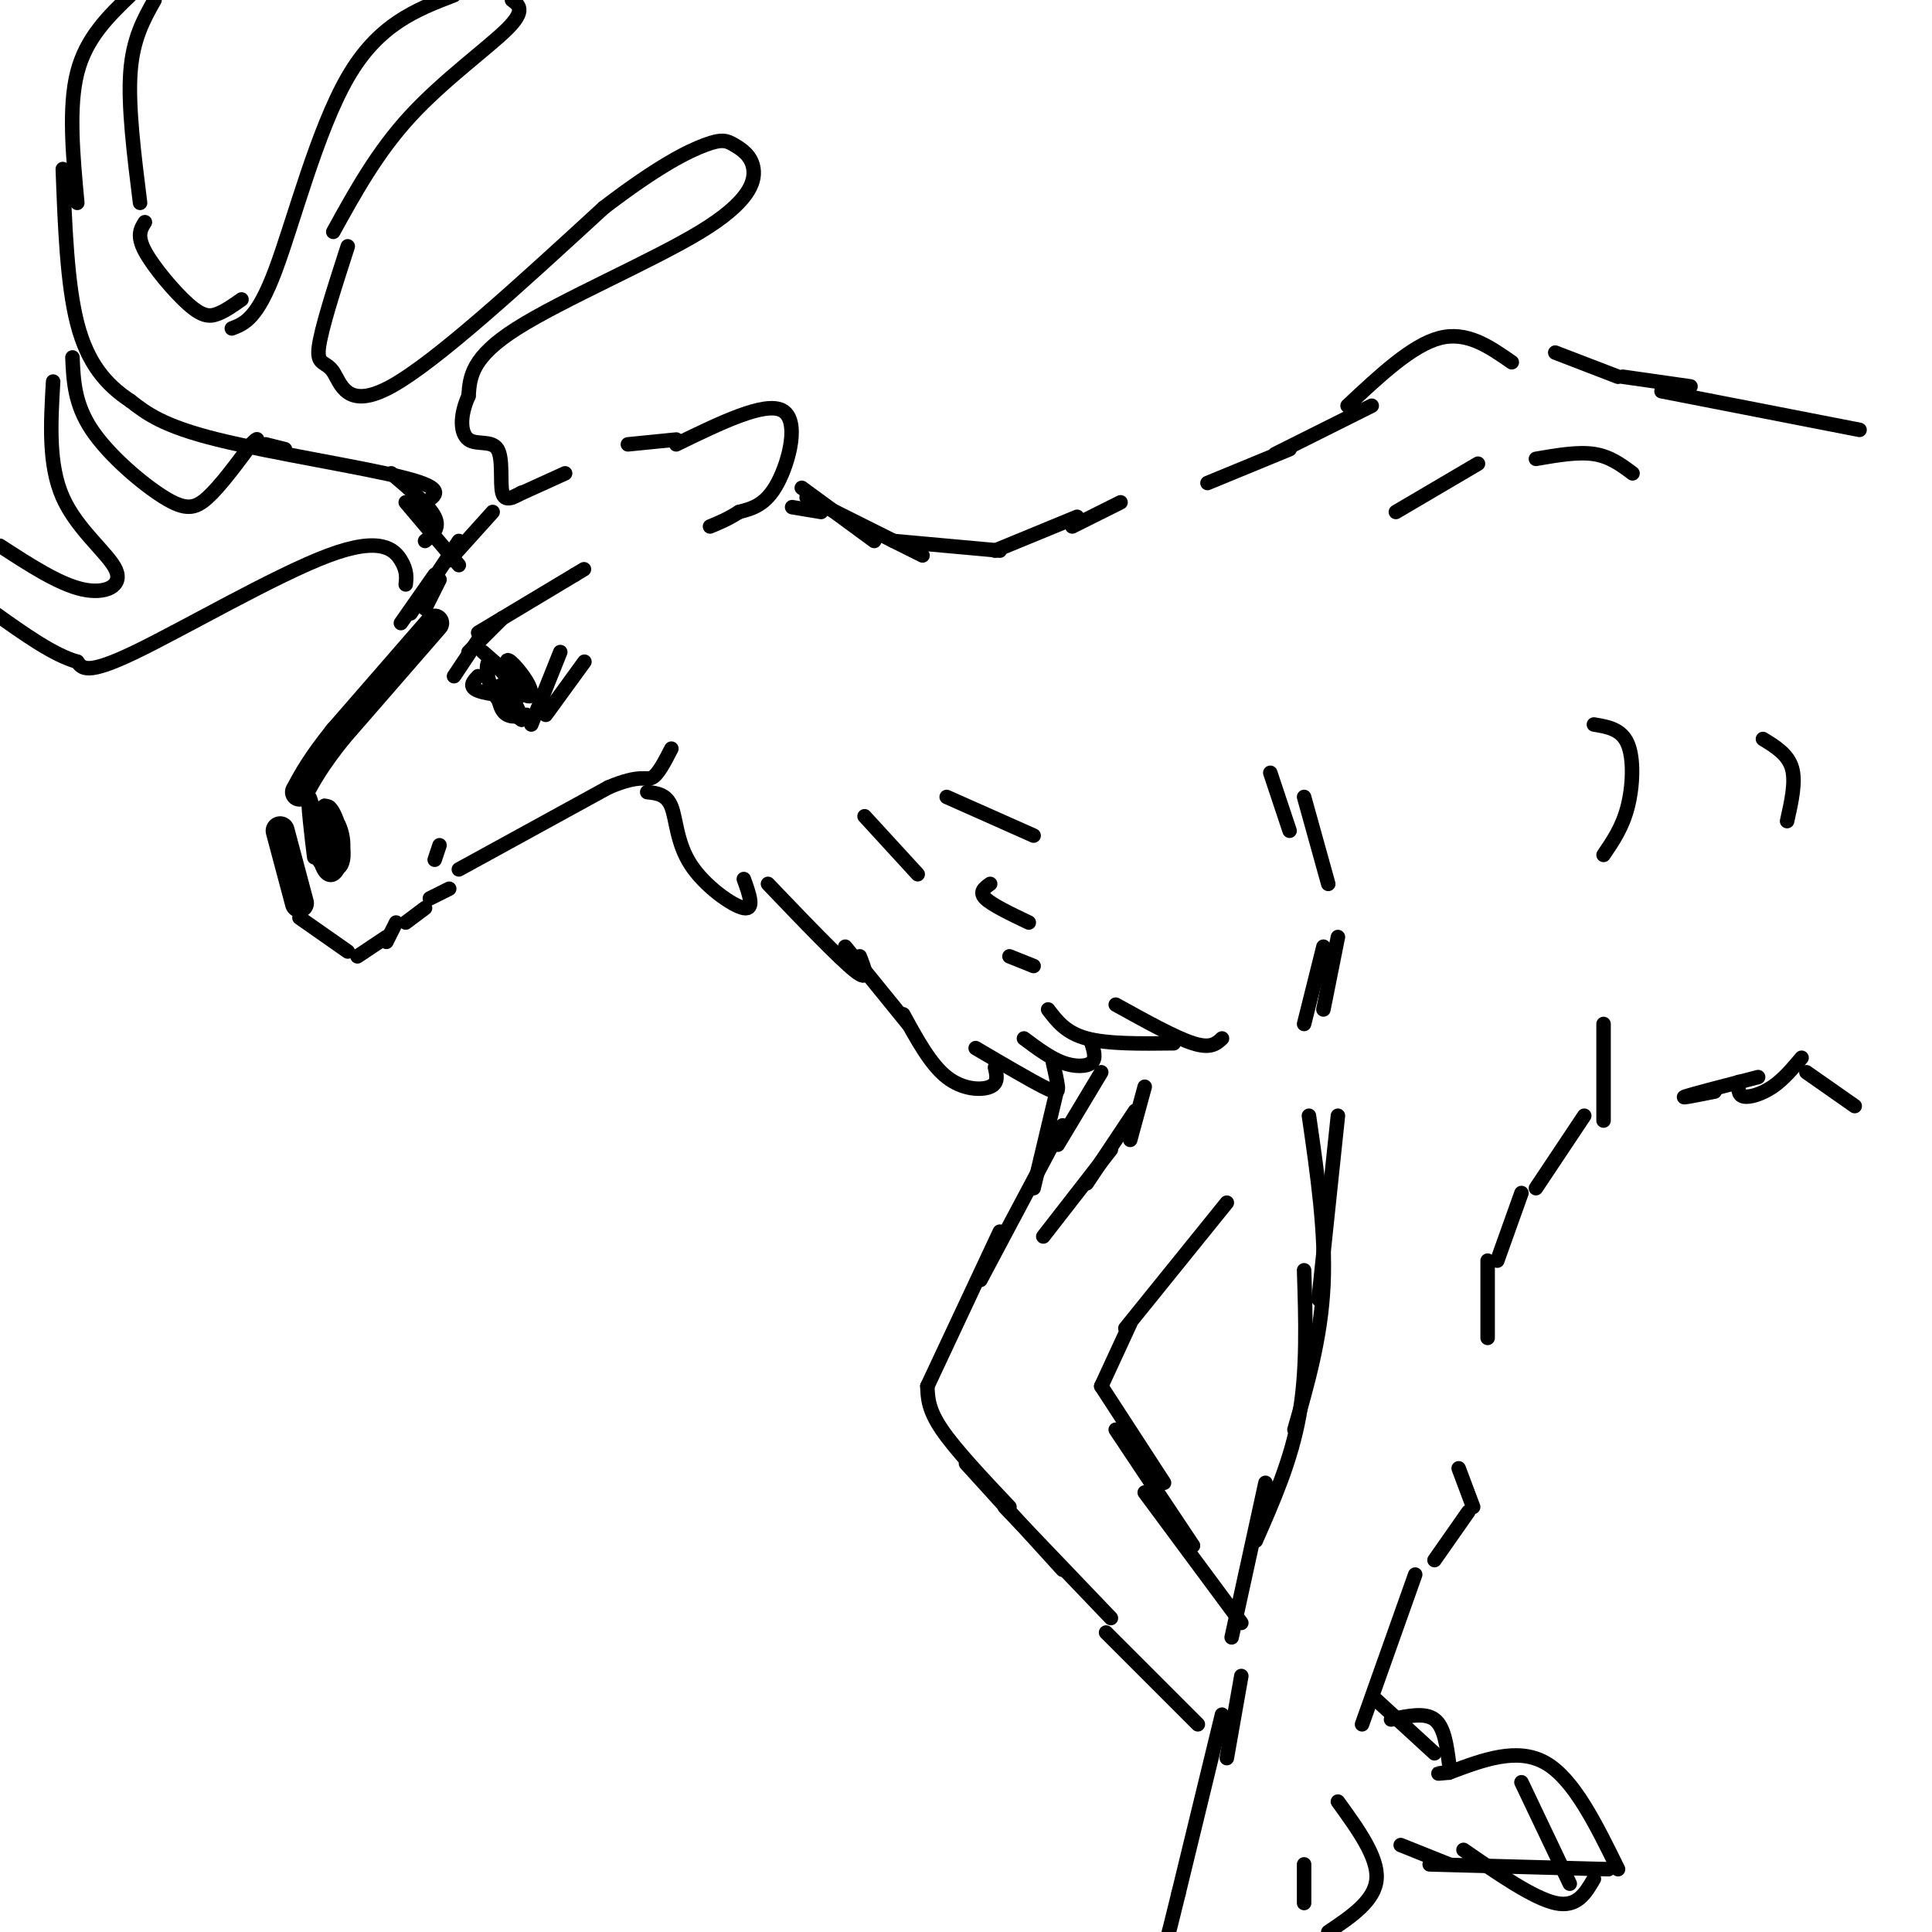 <svg viewBox='0 0 400 400' version='1.1' xmlns='http://www.w3.org/2000/svg' xmlns:xlink='http://www.w3.org/1999/xlink'><g fill='none' stroke='rgb(0,0,0)' stroke-width='6' stroke-linecap='round' stroke-linejoin='round'><path d='M90,129c0.000,0.000 -20.000,23.000 -20,23'/><path d='M70,152c-4.667,5.833 -6.333,8.917 -8,12'/><path d='M58,172c0.000,0.000 4.000,15.000 4,15'/></g>
<g fill='none' stroke='rgb(0,0,0)' stroke-width='3' stroke-linecap='round' stroke-linejoin='round'><path d='M62,190c0.000,0.000 10.000,7.000 10,7'/><path d='M74,198c0.000,0.000 6.000,-4.000 6,-4'/><path d='M80,195c0.000,0.000 2.000,-4.000 2,-4'/><path d='M84,191c0.000,0.000 4.000,-3.000 4,-3'/><path d='M89,186c0.000,0.000 4.000,-2.000 4,-2'/><path d='M95,180c0.000,0.000 31.000,-17.000 31,-17'/><path d='M126,163c6.644,-2.822 7.756,-1.378 9,-2c1.244,-0.622 2.622,-3.311 4,-6'/><path d='M88,126c0.000,0.000 3.000,-6.000 3,-6'/><path d='M83,129c0.000,0.000 7.000,-10.000 7,-10'/><path d='M85,127c0.000,0.000 10.000,-15.000 10,-15'/><path d='M93,116c0.000,0.000 9.000,-10.000 9,-10'/><path d='M106,103c0.000,0.000 11.000,-5.000 11,-5'/><path d='M130,92c0.000,0.000 10.000,-1.000 10,-1'/><path d='M140,92c9.222,-4.489 18.444,-8.978 22,-7c3.556,1.978 1.444,10.422 -1,15c-2.444,4.578 -5.222,5.289 -8,6'/><path d='M153,106c-2.333,1.500 -4.167,2.250 -6,3'/><path d='M95,117c0.000,0.000 -11.000,-13.000 -11,-13'/><path d='M88,112c1.583,-1.333 3.167,-2.667 2,-5c-1.167,-2.333 -5.083,-5.667 -9,-9'/><path d='M88,104c2.244,-1.400 4.489,-2.800 -4,-5c-8.489,-2.200 -27.711,-5.200 -39,-8c-11.289,-2.800 -14.644,-5.400 -18,-8'/><path d='M27,83c-5.111,-3.378 -8.889,-7.822 -11,-16c-2.111,-8.178 -2.556,-20.089 -3,-32'/><path d='M16,42c-0.917,-9.917 -1.833,-19.833 0,-27c1.833,-7.167 6.417,-11.583 11,-16'/><path d='M32,0c-2.250,4.000 -4.500,8.000 -5,15c-0.500,7.000 0.750,17.000 2,27'/><path d='M30,46c-0.869,1.369 -1.738,2.738 0,6c1.738,3.262 6.083,8.417 9,11c2.917,2.583 4.405,2.595 6,2c1.595,-0.595 3.298,-1.798 5,-3'/><path d='M48,68c2.622,-1.000 5.244,-2.000 9,-12c3.756,-10.000 8.644,-29.000 15,-40c6.356,-11.000 14.178,-14.000 22,-17'/><path d='M106,0c1.444,1.067 2.889,2.133 -1,6c-3.889,3.867 -13.111,10.533 -20,18c-6.889,7.467 -11.444,15.733 -16,24'/><path d='M72,51c-2.780,8.619 -5.560,17.238 -6,21c-0.440,3.762 1.458,2.667 3,5c1.542,2.333 2.726,8.095 12,3c9.274,-5.095 26.637,-21.048 44,-37'/><path d='M125,43c11.271,-8.624 17.448,-11.684 21,-13c3.552,-1.316 4.479,-0.889 6,0c1.521,0.889 3.634,2.238 4,5c0.366,2.762 -1.017,6.936 -11,13c-9.983,6.064 -28.567,14.018 -38,20c-9.433,5.982 -9.717,9.991 -10,14'/><path d='M97,82c-1.907,4.226 -1.676,7.793 0,9c1.676,1.207 4.797,0.056 6,2c1.203,1.944 0.486,6.984 1,9c0.514,2.016 2.257,1.008 4,0'/><path d='M84,121c0.155,-1.417 0.310,-2.833 -1,-5c-1.310,-2.167 -4.083,-5.083 -15,-1c-10.917,4.083 -29.976,15.167 -40,20c-10.024,4.833 -11.012,3.417 -12,2'/><path d='M16,137c-4.833,-1.333 -10.917,-5.667 -17,-10'/><path d='M0,113c6.077,3.952 12.155,7.905 17,9c4.845,1.095 8.458,-0.667 7,-4c-1.458,-3.333 -7.988,-8.238 -11,-15c-3.012,-6.762 -2.506,-15.381 -2,-24'/><path d='M15,74c0.208,4.821 0.417,9.643 4,15c3.583,5.357 10.542,11.250 15,14c4.458,2.750 6.417,2.357 9,0c2.583,-2.357 5.792,-6.679 9,-11'/><path d='M52,92c1.667,-1.833 1.333,-0.917 1,0'/><path d='M55,92c0.000,0.000 4.000,1.000 4,1'/><path d='M94,140c0.000,0.000 6.000,-9.000 6,-9'/><path d='M97,135c0.000,0.000 7.000,-7.000 7,-7'/><path d='M99,131c0.000,0.000 20.000,-12.000 20,-12'/><path d='M119,119c3.333,-2.000 1.667,-1.000 0,0'/><path d='M110,150c0.000,0.000 6.000,-15.000 6,-15'/><path d='M99,140c-1.044,1.089 -2.089,2.178 0,3c2.089,0.822 7.311,1.378 8,0c0.689,-1.378 -3.156,-4.689 -7,-8'/><path d='M103,138c2.378,2.679 4.756,5.359 6,6c1.244,0.641 1.356,-0.756 0,-3c-1.356,-2.244 -4.178,-5.336 -4,-4c0.178,1.336 3.357,7.100 3,7c-0.357,-0.100 -4.250,-6.065 -6,-7c-1.750,-0.935 -1.357,3.162 0,6c1.357,2.838 3.679,4.419 6,6'/><path d='M108,149c0.083,-0.940 -2.708,-6.292 -4,-7c-1.292,-0.708 -1.083,3.226 0,5c1.083,1.774 3.042,1.387 5,1'/><path d='M113,148c0.000,0.000 8.000,-11.000 8,-11'/><path d='M90,178c0.000,0.000 1.000,-3.000 1,-3'/><path d='M64,168c0.645,5.619 1.291,11.238 1,9c-0.291,-2.238 -1.517,-12.332 -1,-12c0.517,0.332 2.778,11.089 4,14c1.222,2.911 1.406,-2.024 1,-6c-0.406,-3.976 -1.402,-6.993 -2,-6c-0.598,0.993 -0.799,5.997 -1,11'/><path d='M66,178c1.117,2.488 4.411,3.207 5,0c0.589,-3.207 -1.526,-10.341 -3,-11c-1.474,-0.659 -2.307,5.158 -2,9c0.307,3.842 1.752,5.710 3,5c1.248,-0.710 2.297,-3.999 2,-7c-0.297,-3.001 -1.942,-5.715 -3,-5c-1.058,0.715 -1.529,4.857 -2,9'/><path d='M164,105c0.000,0.000 6.000,1.000 6,1'/><path d='M166,101c0.000,0.000 15.000,11.000 15,11'/><path d='M167,103c0.000,0.000 24.000,12.000 24,12'/><path d='M185,112c0.000,0.000 22.000,2.000 22,2'/><path d='M206,114c0.000,0.000 17.000,-7.000 17,-7'/><path d='M222,109c0.000,0.000 10.000,-5.000 10,-5'/><path d='M134,164c1.988,0.214 3.976,0.429 5,3c1.024,2.571 1.083,7.500 4,12c2.917,4.500 8.690,8.571 11,9c2.310,0.429 1.155,-2.786 0,-6'/><path d='M159,183c7.417,7.750 14.833,15.500 18,18c3.167,2.500 2.083,-0.250 1,-3'/><path d='M175,196c0.000,0.000 13.000,16.000 13,16'/><path d='M187,210c2.822,5.178 5.644,10.356 9,13c3.356,2.644 7.244,2.756 9,2c1.756,-0.756 1.378,-2.378 1,-4'/><path d='M202,217c5.556,3.267 11.111,6.533 14,8c2.889,1.467 3.111,1.133 3,0c-0.111,-1.133 -0.556,-3.067 -1,-5'/><path d='M212,215c2.711,2.022 5.422,4.044 8,5c2.578,0.956 5.022,0.844 6,0c0.978,-0.844 0.489,-2.422 0,-4'/><path d='M217,209c1.833,2.417 3.667,4.833 8,6c4.333,1.167 11.167,1.083 18,1'/><path d='M231,208c6.167,3.417 12.333,6.833 16,8c3.667,1.167 4.833,0.083 6,-1'/><path d='M250,100c0.000,0.000 17.000,-7.000 17,-7'/><path d='M264,94c0.000,0.000 20.000,-10.000 20,-10'/><path d='M279,84c6.667,-6.250 13.333,-12.500 19,-14c5.667,-1.500 10.333,1.750 15,5'/><path d='M322,73c0.000,0.000 13.000,5.000 13,5'/><path d='M336,78c0.000,0.000 14.000,2.000 14,2'/><path d='M344,81c0.000,0.000 41.000,8.000 41,8'/><path d='M277,194c0.000,0.000 -3.000,15.000 -3,15'/><path d='M274,196c0.000,0.000 -4.000,16.000 -4,16'/><path d='M270,165c0.000,0.000 5.000,18.000 5,18'/><path d='M263,160c0.000,0.000 4.000,12.000 4,12'/><path d='M332,212c0.000,0.000 0.000,20.000 0,20'/><path d='M328,231c0.000,0.000 -10.000,15.000 -10,15'/><path d='M315,247c0.000,0.000 -5.000,14.000 -5,14'/><path d='M308,261c0.000,0.000 0.000,16.000 0,16'/><path d='M277,231c0.000,0.000 -4.000,38.000 -4,38'/><path d='M271,231c1.750,12.083 3.500,24.167 3,35c-0.500,10.833 -3.250,20.417 -6,30'/><path d='M270,263c0.333,10.333 0.667,20.667 -1,30c-1.667,9.333 -5.333,17.667 -9,26'/><path d='M262,307c0.000,0.000 -7.000,32.000 -7,32'/><path d='M302,304c0.000,0.000 3.000,8.000 3,8'/><path d='M304,313c0.000,0.000 -7.000,10.000 -7,10'/><path d='M293,326c0.000,0.000 -11.000,31.000 -11,31'/><path d='M257,347c0.000,0.000 -3.000,17.000 -3,17'/><path d='M253,355c0.000,0.000 -9.000,37.000 -9,37'/><path d='M244,392c-1.833,7.500 -1.917,7.750 -2,8'/><path d='M277,373c4.167,5.750 8.333,11.500 8,16c-0.333,4.500 -5.167,7.750 -10,11'/><path d='M270,386c0.000,0.000 0.000,8.000 0,8'/><path d='M237,225c0.000,0.000 -3.000,11.000 -3,11'/><path d='M235,230c0.000,0.000 -10.000,15.000 -10,15'/><path d='M230,238c0.000,0.000 -14.000,18.000 -14,18'/><path d='M228,222c0.000,0.000 -9.000,15.000 -9,15'/><path d='M219,225c0.000,0.000 -5.000,21.000 -5,21'/><path d='M220,233c0.000,0.000 -17.000,32.000 -17,32'/><path d='M207,255c0.000,0.000 -15.000,32.000 -15,32'/><path d='M192,287c0.083,2.417 0.167,4.833 3,9c2.833,4.167 8.417,10.083 14,16'/><path d='M200,303c0.000,0.000 20.000,22.000 20,22'/><path d='M208,312c0.000,0.000 22.000,23.000 22,23'/><path d='M254,249c0.000,0.000 -21.000,26.000 -21,26'/><path d='M234,274c0.000,0.000 -6.000,13.000 -6,13'/><path d='M228,287c0.000,0.000 13.000,20.000 13,20'/><path d='M231,296c0.000,0.000 16.000,24.000 16,24'/><path d='M237,309c0.000,0.000 20.000,27.000 20,27'/><path d='M229,338c0.000,0.000 19.000,19.000 19,19'/><path d='M285,352c0.000,0.000 12.000,11.000 12,11'/><path d='M288,356c3.500,-0.750 7.000,-1.500 9,0c2.000,1.500 2.500,5.250 3,9'/><path d='M290,382c0.000,0.000 10.000,4.000 10,4'/><path d='M296,386c0.000,0.000 37.000,1.000 37,1'/><path d='M335,387c-4.583,-9.333 -9.167,-18.667 -15,-22c-5.833,-3.333 -12.917,-0.667 -20,2'/><path d='M300,367c-3.500,0.333 -2.250,0.167 -1,0'/><path d='M315,369c0.000,0.000 10.000,21.000 10,21'/><path d='M303,383c7.250,5.000 14.500,10.000 19,11c4.500,1.000 6.250,-2.000 8,-5'/><path d='M355,226c-3.750,0.750 -7.500,1.500 -6,1c1.500,-0.500 8.250,-2.250 15,-4'/><path d='M360,224c-0.111,1.356 -0.222,2.711 1,3c1.222,0.289 3.778,-0.489 6,-2c2.222,-1.511 4.111,-3.756 6,-6'/><path d='M374,222c0.000,0.000 10.000,7.000 10,7'/><path d='M179,169c0.000,0.000 11.000,12.000 11,12'/><path d='M196,165c0.000,0.000 18.000,8.000 18,8'/><path d='M205,183c-1.167,0.833 -2.333,1.667 -1,3c1.333,1.333 5.167,3.167 9,5'/><path d='M209,198c0.000,0.000 5.000,2.000 5,2'/><path d='M289,106c0.000,0.000 17.000,-10.000 17,-10'/><path d='M318,95c4.333,-0.750 8.667,-1.500 12,-1c3.333,0.500 5.667,2.250 8,4'/><path d='M330,150c2.844,0.467 5.689,0.933 7,4c1.311,3.067 1.089,8.733 0,13c-1.089,4.267 -3.044,7.133 -5,10'/><path d='M365,153c2.583,1.583 5.167,3.167 6,6c0.833,2.833 -0.083,6.917 -1,11'/></g>
</svg>
